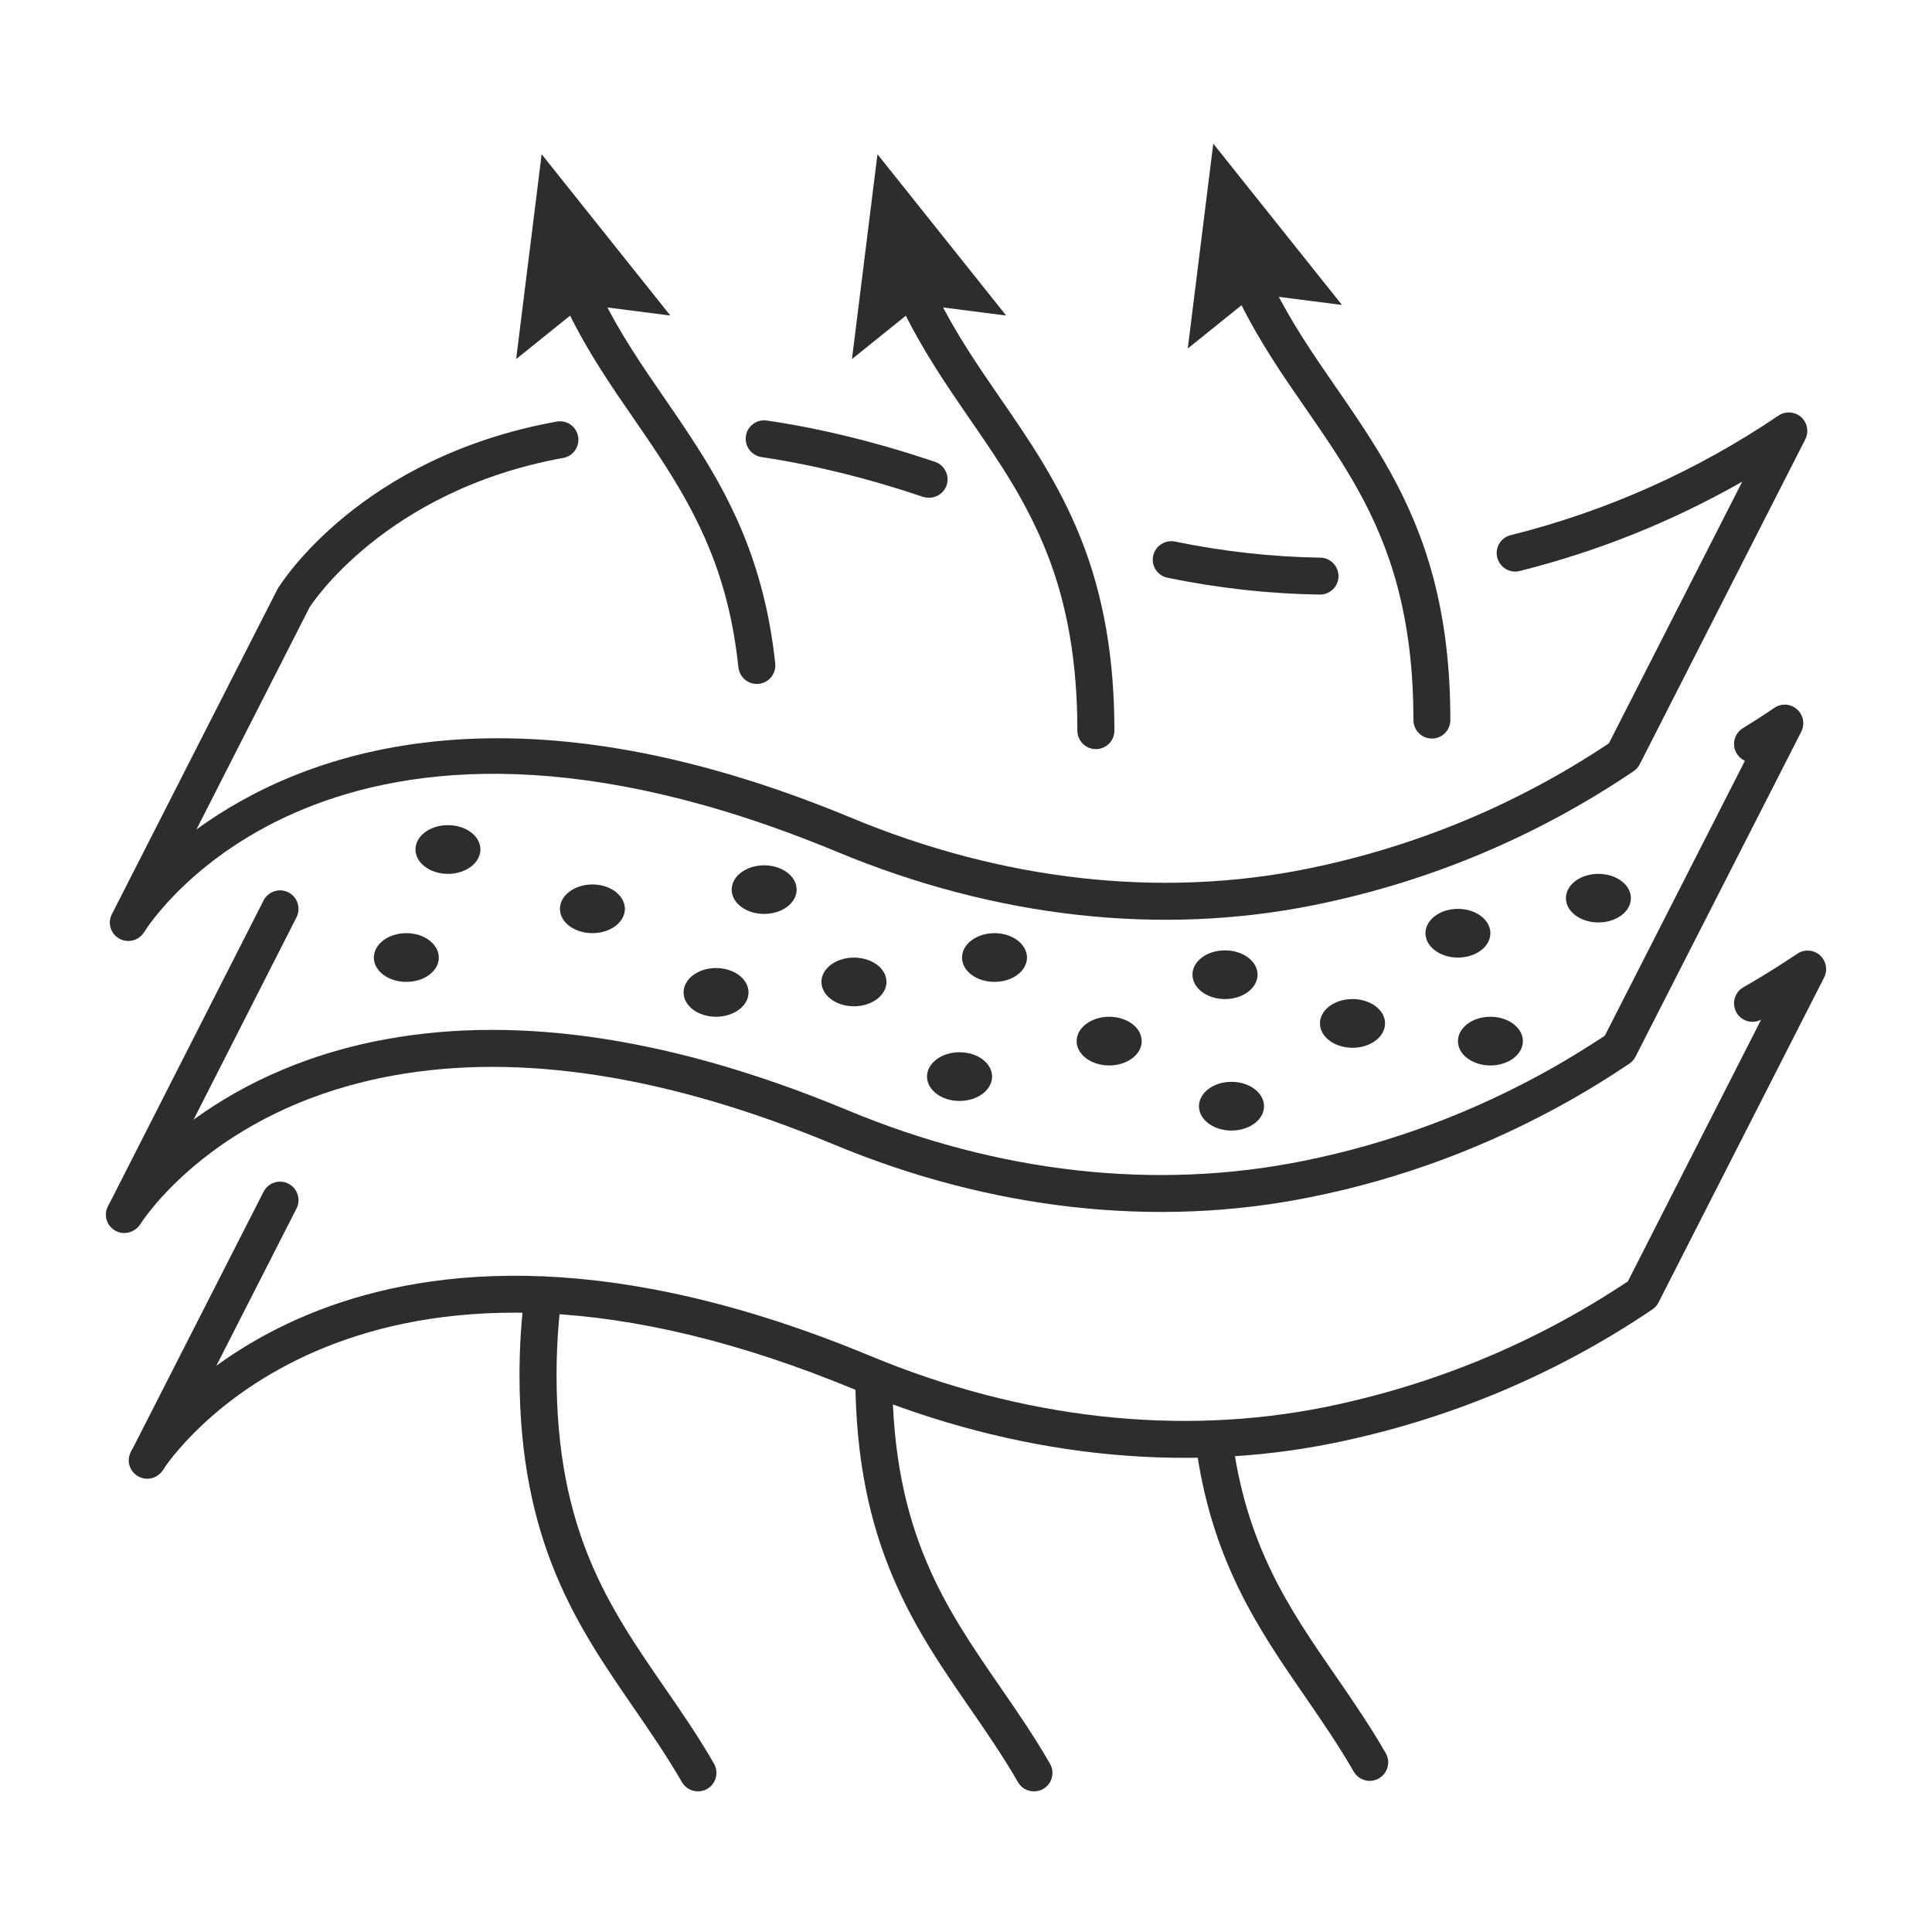 <svg version="1.0" preserveAspectRatio="xMidYMid meet" height="500" viewBox="0 0 375 375" zoomAndPan="magnify" width="500" xmlns:xlink="http://www.w3.org/1999/xlink" xmlns="http://www.w3.org/2000/svg"><defs><clipPath id="3bd77a3020"><path clip-rule="nonzero" d="M 25 184 L 354.652 184 L 354.652 287 L 25 287 Z M 25 184"></path></clipPath><clipPath id="c77199ba51"><path clip-rule="nonzero" d="M 20.152 136 L 351 136 L 351 240 L 20.152 240 Z M 20.152 136"></path></clipPath><clipPath id="830e7f6b61"><path clip-rule="nonzero" d="M 20.152 172 L 58 172 L 58 240 L 20.152 240 Z M 20.152 172"></path></clipPath></defs><path fill-rule="nonzero" fill-opacity="1" d="M 146.898 132.754 C 145.078 132.754 143.539 131.375 143.328 129.555 C 141.484 112.141 135.855 100.605 128.012 88.652 C 126.402 86.18 124.742 83.773 123.086 81.367 C 118.695 75.02 114.168 68.434 110.41 60.754 C 109.594 59.121 108.75 57.414 108.051 55.641 C 107.305 53.82 108.168 51.719 110.012 50.973 C 111.855 50.227 113.934 51.113 114.684 52.934 C 115.336 54.543 116.082 56.086 116.828 57.578 C 120.379 64.793 124.559 70.863 128.992 77.309 C 130.672 79.758 132.355 82.188 133.988 84.707 C 141.297 95.797 148.348 108.824 150.473 128.785 C 150.68 130.746 149.258 132.52 147.297 132.73 C 147.156 132.754 147.016 132.754 146.898 132.754" fill="#2e2d2c"></path><path fill-rule="nonzero" fill-opacity="1" d="M 135.461 347.699 C 134.223 347.699 133.031 347.07 132.355 345.902 C 129.461 340.883 126.191 336.121 123.039 331.543 C 112.137 315.715 100.836 299.352 100.836 266.898 C 100.836 261.391 101.188 255.996 101.863 250.883 C 102.145 248.898 103.965 247.547 105.902 247.801 C 107.863 248.059 109.242 249.855 108.984 251.816 C 108.355 256.625 108.027 261.715 108.027 266.898 C 108.027 297.109 118.184 311.863 128.945 327.48 C 132.191 332.176 135.555 337.055 138.59 342.328 C 139.57 344.059 138.961 346.25 137.258 347.234 C 136.695 347.559 136.09 347.699 135.461 347.699" fill="#2e2d2c"></path><path fill-rule="nonzero" fill-opacity="1" d="M 130.113 61.246 L 113.352 59.098 L 100.184 69.695 L 105.133 29.938 L 130.113 61.246" fill="#2e2d2c"></path><path fill-rule="nonzero" fill-opacity="1" d="M 277.941 143.352 C 275.957 143.352 274.344 141.742 274.344 139.758 C 274.344 130.23 273.34 121.805 271.262 113.914 C 267.434 99.531 260.617 89.703 253.426 79.27 C 249.016 72.918 244.484 66.336 240.703 58.676 C 240.633 58.535 240.586 58.418 240.539 58.305 C 239.77 56.762 239.047 55.246 238.367 53.586 C 237.645 51.742 238.508 49.664 240.352 48.918 C 242.176 48.172 244.273 49.059 245.023 50.902 C 245.676 52.488 246.375 53.938 247.125 55.43 C 247.168 55.547 247.238 55.688 247.285 55.805 C 250.812 62.855 254.945 68.855 259.332 75.207 C 266.547 85.664 274.043 96.496 278.195 112.094 C 280.438 120.566 281.512 129.625 281.512 139.758 C 281.512 141.742 279.926 143.352 277.941 143.352" fill="#2e2d2c"></path><path fill-rule="nonzero" fill-opacity="1" d="M 265.871 345.668 C 264.633 345.668 263.418 345.016 262.742 343.848 C 259.848 338.805 256.578 334.043 253.402 329.441 C 244.32 316.277 234.914 302.664 232.02 279.715 C 231.762 277.754 233.164 275.957 235.125 275.723 C 237.086 275.469 238.883 276.867 239.141 278.828 C 241.824 300.027 250.297 312.355 259.309 325.379 C 262.555 330.098 265.918 334.977 268.977 340.297 C 269.957 342.004 269.371 344.199 267.645 345.18 C 267.086 345.504 266.477 345.668 265.871 345.668" fill="#2e2d2c"></path><path fill-rule="nonzero" fill-opacity="1" d="M 260.477 59.191 L 243.715 57.043 L 230.547 67.641 L 235.496 27.883 L 260.477 59.191" fill="#2e2d2c"></path><path fill-rule="nonzero" fill-opacity="1" d="M 212.711 145.406 C 210.727 145.406 209.117 143.797 209.117 141.812 C 209.117 128.738 207.203 117.508 203.234 107.422 C 199.266 97.359 193.918 89.562 188.223 81.32 C 183.855 74.973 179.352 68.387 175.566 60.777 C 174.75 59.121 173.934 57.414 173.211 55.641 C 172.461 53.82 173.352 51.719 175.195 50.973 C 177.016 50.227 179.117 51.113 179.863 52.934 C 180.492 54.543 181.242 56.086 181.988 57.578 C 185.535 64.77 189.715 70.84 194.129 77.262 C 199.801 85.477 205.637 93.977 209.91 104.809 C 214.207 115.734 216.305 127.828 216.305 141.812 C 216.305 143.797 214.695 145.406 212.711 145.406" fill="#2e2d2c"></path><path fill-rule="nonzero" fill-opacity="1" d="M 200.688 347.699 C 199.449 347.699 198.238 347.07 197.582 345.902 C 194.688 340.883 191.418 336.121 188.246 331.543 C 177.367 315.785 166.137 299.512 166.02 267.438 C 166.02 265.453 167.605 263.863 169.59 263.84 C 171.574 263.84 173.188 265.43 173.188 267.414 C 173.305 297.25 183.434 311.934 194.152 327.457 C 197.395 332.176 200.758 337.031 203.793 342.328 C 204.797 344.059 204.191 346.25 202.484 347.234 C 201.902 347.559 201.297 347.699 200.688 347.699" fill="#2e2d2c"></path><path fill-rule="nonzero" fill-opacity="1" d="M 195.297 61.246 L 178.531 59.098 L 165.367 69.695 L 170.316 29.938 L 195.297 61.246" fill="#2e2d2c"></path><path fill-rule="nonzero" fill-opacity="1" d="M 180.332 96.613 C 179.957 96.613 179.559 96.566 179.188 96.449 C 168.332 92.785 157.777 90.195 147.809 88.723 C 145.848 88.418 144.496 86.598 144.773 84.637 C 145.055 82.676 146.898 81.344 148.836 81.625 C 159.25 83.145 170.223 85.852 181.473 89.633 C 183.344 90.262 184.371 92.316 183.738 94.188 C 183.227 95.68 181.824 96.613 180.332 96.613" fill="#2e2d2c"></path><path fill-rule="nonzero" fill-opacity="1" d="M 256.203 115.406 C 256.203 115.406 256.18 115.406 256.156 115.406 C 246.398 115.266 236.453 114.168 226.602 112.141 C 224.664 111.742 223.426 109.852 223.824 107.914 C 224.223 105.977 226.137 104.738 228.051 105.113 C 237.457 107.051 246.961 108.102 256.273 108.238 C 258.258 108.262 259.824 109.898 259.801 111.883 C 259.777 113.844 258.164 115.406 256.203 115.406" fill="#2e2d2c"></path><path fill-rule="nonzero" fill-opacity="1" d="M 24.895 182.645 C 24.309 182.645 23.703 182.504 23.141 182.176 C 21.461 181.242 20.832 179.141 21.719 177.438 L 53.867 114.332 C 54.637 113.051 70.02 88.699 108.027 81.836 C 110.012 81.461 111.855 82.77 112.207 84.707 C 112.559 86.668 111.273 88.535 109.312 88.887 C 74.598 95.168 60.238 117.625 60.098 117.859 L 38.129 161 C 58.254 146.34 98.293 130.91 165.297 158.762 C 194.688 170.969 225.25 174.379 253.684 168.637 C 274.766 164.363 294.469 156.168 312.281 144.285 L 338.172 93.484 C 324.633 101.215 310.156 107.027 294.961 110.832 C 293.043 111.32 291.105 110.133 290.617 108.215 C 290.125 106.301 291.293 104.34 293.23 103.875 C 311.816 99.227 329.301 91.43 345.199 80.668 C 346.555 79.758 348.352 79.875 349.59 80.949 C 350.801 82.047 351.152 83.82 350.406 85.27 L 318.258 148.371 C 317.977 148.91 317.559 149.375 317.066 149.703 C 298.25 162.402 277.426 171.156 255.109 175.664 C 225.27 181.711 193.266 178.137 162.539 165.367 C 64.465 124.605 29.398 178.629 27.953 180.961 C 27.273 182.035 26.105 182.645 24.895 182.645" fill="#2e2d2c"></path><path fill-rule="nonzero" fill-opacity="1" d="M 28.559 287.023 C 28 287.023 27.461 286.883 26.949 286.625 C 25.195 285.715 24.473 283.613 25.383 281.863 L 25.43 281.746 C 25.5 281.629 25.547 281.512 25.617 281.422 L 51.156 231.32 C 52.066 229.547 54.215 228.844 55.988 229.754 C 57.742 230.645 58.441 232.812 57.555 234.566 L 31.969 284.758 C 31.922 284.852 31.852 284.992 31.758 285.133 C 31.078 286.324 29.844 287.023 28.559 287.023" fill="#2e2d2c"></path><g clip-path="url(#3bd77a3020)"><path fill-rule="nonzero" fill-opacity="1" d="M 28.77 286.695 C 28.09 286.695 27.367 286.508 26.762 286.09 C 25.125 284.969 24.707 282.727 25.828 281.094 C 30.008 274.93 69.742 221.957 168.984 263.211 C 198.422 275.422 228.961 278.828 257.348 273.086 C 278.477 268.766 298.203 260.574 315.969 248.711 L 341.836 197.91 C 340.133 198.824 338.008 198.215 337.051 196.535 C 336.07 194.809 336.656 192.613 338.383 191.633 C 341.93 189.602 345.457 187.406 348.863 185.117 C 350.219 184.207 352.016 184.324 353.23 185.398 C 354.469 186.496 354.793 188.27 354.07 189.719 L 321.922 252.797 C 321.668 253.336 321.246 253.801 320.734 254.152 C 301.984 266.828 281.137 275.559 258.773 280.113 C 229.008 286.137 197 282.586 166.23 269.84 C 72.238 230.758 35.609 279.461 31.734 285.133 C 31.055 286.16 29.938 286.695 28.77 286.695" fill="#2e2d2c"></path></g><g clip-path="url(#c77199ba51)"><path fill-rule="nonzero" fill-opacity="1" d="M 24.332 239.023 C 23.656 239.023 22.957 238.836 22.324 238.418 C 20.691 237.297 20.27 235.078 21.367 233.422 C 24.215 229.242 40.184 207.973 75.133 201.672 C 101.117 196.977 131.188 201.625 164.5 215.492 C 193.824 227.703 224.383 231.109 252.914 225.344 C 269.84 221.957 286.156 215.863 301.426 207.227 C 304.672 205.383 307.961 203.352 311.488 201.039 L 338.688 147.672 C 338.055 147.391 337.496 146.902 337.098 146.27 C 336.07 144.59 336.609 142.371 338.289 141.344 C 340.344 140.082 342.375 138.777 344.43 137.375 C 345.781 136.465 347.582 136.582 348.793 137.68 C 350.031 138.754 350.359 140.527 349.637 142 L 317.441 205.125 C 317.16 205.664 316.742 206.129 316.227 206.48 C 312.281 209.117 308.594 211.406 304.949 213.461 C 289.027 222.473 272.012 228.844 254.336 232.371 C 224.43 238.418 192.398 234.867 161.746 222.098 C 129.715 208.793 101 204.285 76.418 208.746 C 44.293 214.512 29.867 233.68 27.32 237.461 C 26.621 238.488 25.5 239.023 24.332 239.023" fill="#2e2d2c"></path></g><g clip-path="url(#830e7f6b61)"><path fill-rule="nonzero" fill-opacity="1" d="M 24.121 239.328 C 23.609 239.328 23.07 239.234 22.582 238.977 C 20.809 238.113 20.039 236.035 20.902 234.238 L 20.949 234.145 C 21.02 234.004 21.109 233.863 21.18 233.723 L 51.156 174.777 C 52.066 173.023 54.215 172.301 55.988 173.211 C 57.742 174.121 58.441 176.27 57.555 178.043 L 27.531 237.062 C 27.484 237.18 27.391 237.32 27.32 237.461 C 26.645 238.629 25.406 239.328 24.121 239.328" fill="#2e2d2c"></path></g><path fill-rule="nonzero" fill-opacity="1" d="M 121.289 176.41 C 121.289 179.023 118.465 181.125 114.984 181.125 C 111.508 181.125 108.684 179.023 108.684 176.41 C 108.684 173.797 111.508 171.672 114.984 171.672 C 118.465 171.672 121.289 173.797 121.289 176.41" fill="#2e2d2c"></path><path fill-rule="nonzero" fill-opacity="1" d="M 85.172 185.867 C 85.172 188.48 82.348 190.582 78.867 190.582 C 75.391 190.582 72.566 188.48 72.566 185.867 C 72.566 183.25 75.391 181.125 78.867 181.125 C 82.348 181.125 85.172 183.25 85.172 185.867" fill="#2e2d2c"></path><path fill-rule="nonzero" fill-opacity="1" d="M 93.25 164.879 C 93.25 167.492 90.426 169.617 86.945 169.617 C 83.469 169.617 80.645 167.492 80.645 164.879 C 80.645 162.262 83.469 160.16 86.945 160.16 C 90.426 160.16 93.25 162.262 93.25 164.879" fill="#2e2d2c"></path><path fill-rule="nonzero" fill-opacity="1" d="M 154.625 172.676 C 154.625 175.289 151.801 177.391 148.324 177.391 C 144.844 177.391 142.02 175.289 142.02 172.676 C 142.02 170.059 144.844 167.957 148.324 167.957 C 151.801 167.957 154.625 170.059 154.625 172.676" fill="#2e2d2c"></path><path fill-rule="nonzero" fill-opacity="1" d="M 145.289 192.637 C 145.289 195.227 142.465 197.352 138.984 197.352 C 135.484 197.352 132.68 195.227 132.68 192.637 C 132.68 190.02 135.484 187.895 138.984 187.895 C 142.465 187.895 145.289 190.02 145.289 192.637" fill="#2e2d2c"></path><path fill-rule="nonzero" fill-opacity="1" d="M 172.066 190.582 C 172.066 193.195 169.242 195.32 165.738 195.32 C 162.262 195.32 159.438 193.195 159.438 190.582 C 159.438 187.988 162.262 185.867 165.738 185.867 C 169.242 185.867 172.066 187.988 172.066 190.582" fill="#2e2d2c"></path><path fill-rule="nonzero" fill-opacity="1" d="M 199.336 185.867 C 199.336 188.48 196.508 190.582 193.031 190.582 C 189.551 190.582 186.727 188.48 186.727 185.867 C 186.727 183.25 189.551 181.125 193.031 181.125 C 196.508 181.125 199.336 183.25 199.336 185.867" fill="#2e2d2c"></path><path fill-rule="nonzero" fill-opacity="1" d="M 192.562 208.953 C 192.562 211.57 189.738 213.695 186.238 213.695 C 182.758 213.695 179.934 211.57 179.934 208.953 C 179.934 206.363 182.758 204.238 186.238 204.238 C 189.738 204.238 192.562 206.363 192.562 208.953" fill="#2e2d2c"></path><path fill-rule="nonzero" fill-opacity="1" d="M 221.605 202.09 C 221.605 204.684 218.781 206.805 215.301 206.805 C 211.801 206.805 208.977 204.684 208.977 202.09 C 208.977 199.477 211.801 197.352 215.301 197.352 C 218.781 197.352 221.605 199.477 221.605 202.09" fill="#2e2d2c"></path><path fill-rule="nonzero" fill-opacity="1" d="M 244.09 189.18 C 244.09 191.797 241.262 193.918 237.762 193.918 C 234.281 193.918 231.457 191.797 231.457 189.18 C 231.457 186.566 234.281 184.465 237.762 184.465 C 241.262 184.465 244.09 186.566 244.09 189.18" fill="#2e2d2c"></path><path fill-rule="nonzero" fill-opacity="1" d="M 245.348 214.723 C 245.348 217.336 242.523 219.438 239.023 219.438 C 235.543 219.438 232.719 217.336 232.719 214.723 C 232.719 212.105 235.543 209.98 239.023 209.98 C 242.523 209.98 245.348 212.105 245.348 214.723" fill="#2e2d2c"></path><path fill-rule="nonzero" fill-opacity="1" d="M 268.836 198.637 C 268.836 201.25 266.012 203.375 262.531 203.375 C 259.031 203.375 256.203 201.25 256.203 198.637 C 256.203 196.02 259.031 193.918 262.531 193.918 C 266.012 193.918 268.836 196.02 268.836 198.637" fill="#2e2d2c"></path><path fill-rule="nonzero" fill-opacity="1" d="M 289.285 181.125 C 289.285 183.742 286.461 185.867 282.984 185.867 C 279.504 185.867 276.68 183.742 276.68 181.125 C 276.68 178.535 279.504 176.41 282.984 176.41 C 286.461 176.41 289.285 178.535 289.285 181.125" fill="#2e2d2c"></path><path fill-rule="nonzero" fill-opacity="1" d="M 295.59 202.09 C 295.59 204.684 292.766 206.805 289.285 206.805 C 285.809 206.805 282.984 204.684 282.984 202.09 C 282.984 199.477 285.809 197.352 289.285 197.352 C 292.766 197.352 295.59 199.477 295.59 202.09" fill="#2e2d2c"></path><path fill-rule="nonzero" fill-opacity="1" d="M 316.555 174.332 C 316.555 176.945 313.73 179.047 310.25 179.047 C 306.773 179.047 303.945 176.945 303.945 174.332 C 303.945 171.719 306.773 169.617 310.25 169.617 C 313.73 169.617 316.555 171.719 316.555 174.332" fill="#2e2d2c"></path></svg>